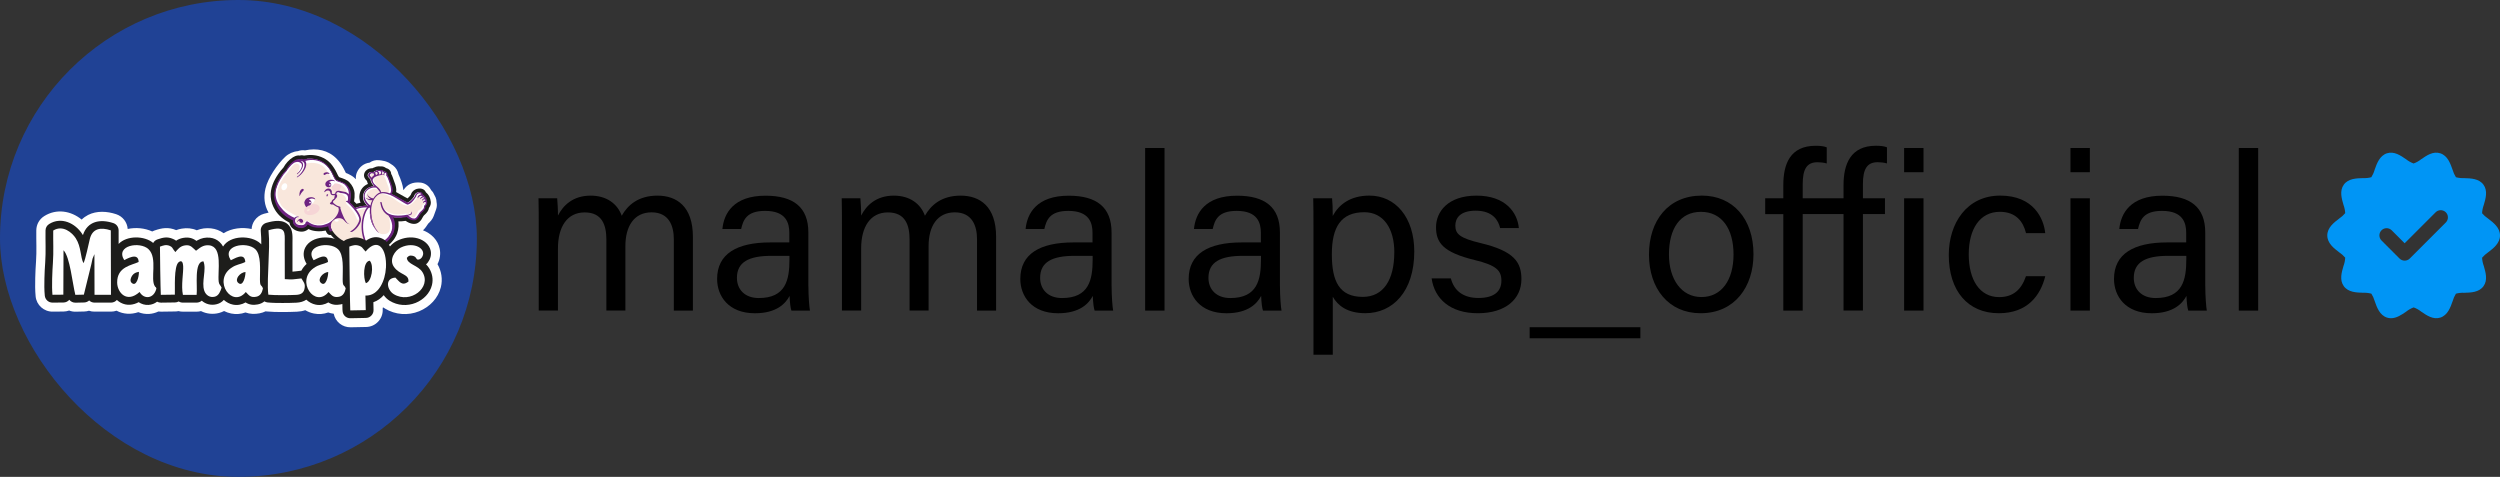 <?xml version="1.0" encoding="UTF-8"?> <svg xmlns="http://www.w3.org/2000/svg" id="Layer_2" data-name="Layer 2" viewBox="0 0 750.65 143.18"><rect x="0" y="0" width="750.65" height="143.18" fill="#333333" stroke="none"/><defs><style> .cls-1, .cls-2, .cls-3, .cls-4, .cls-5, .cls-6, .cls-7, .cls-8, .cls-9, .cls-10, .cls-11 { stroke-width: 0px; } .cls-1, .cls-6 { fill-rule: evenodd; } .cls-1, .cls-9 { fill: #fff; } .cls-2 { fill: #efdee8; } .cls-3 { fill: #000; } .cls-4 { fill: #0095f5; } .cls-5 { fill: #f9e7dc; } .cls-6 { fill: #1d1d1b; } .cls-7 { fill: #904f99; } .cls-8 { fill: #204295; } .cls-10 { fill: #6e2382; } .cls-11 { fill: #f6d5d6; } </style></defs><g id="Layer_1-2" data-name="Layer 1"><g><g><rect class="cls-8" x="0" y="0" width="143.18" height="143.18" rx="71.59" ry="71.59"></rect><g><path class="cls-1" d="M103.85,51.94c.55.21,1.08.43,1.59.74.53.32,1.01.7,1.43,1.13-.08-.69.02-1.41.31-2.07.69-1.6,2.08-2.7,3.8-2.91.81-.58,1.81-.84,2.81-.73.44.05.85.07,1.28.19.36.05.71.14,1.04.28.44.16.78.33,1.16.61.01.01.03.02.04.03.98.55,1.72,1.32,2.13,2.38.09.24.15.47.2.71.37.8.69,1.63.96,2.47.23.73.43,1.48.51,2.25.02.01.04.03.06.04,1.12-1.77,2.78-2.43,4.97-2.25,1.32.11,2.48.84,3.15,1.99.05.09.1.19.15.28.24.23.44.48.62.75.15.24.28.49.38.75.28.44.48.92.57,1.43.04.22.07.45.07.68.16.74.11,1.51-.15,2.23l-.71,1.95c-.08.22-.18.44-.3.65-.28.48-.62.92-1.02,1.31-.09.09-.22.19-.31.29-.47.73-.95,1.45-1.58,2.03,2.47.95,4.48,2.91,5.02,5.6.31,1.56.06,3.16-.67,4.56,1.2,2.1,1.59,4.51,1.02,6.89-.81,3.34-3.37,5.97-6.51,7.25-3.37,1.37-7.17,1.09-10.29-.81-.17-.1-.34-.21-.5-.33-.06.04-.12.07-.17.11v.55c.04,1.37-.46,2.65-1.4,3.64-.95.99-2.2,1.54-3.58,1.57l-4.65.09c-2.46.05-4.58-1.65-5.08-4.06,0,0,0,0,0-.01-.56-.06-1.11-.19-1.65-.38-1.37.5-2.85.61-4.29.32-.92-.18-1.8-.53-2.6-1-.8.27-1.64.41-2.48.45-1.46.07-2.91.1-4.37.1-1.58,0-3.16-.02-4.73-.17-.11-.01-.22-.03-.33-.04-.58.28-1.19.48-1.83.6-1.42.28-2.86.24-4.22-.26-1.37.49-2.84.61-4.27.32-.75-.15-1.47-.4-2.15-.75-.47.24-.96.43-1.47.57-1.82.49-3.78.3-5.46-.55-.42.11-.86.17-1.3.17h-4.12c-.46.01-.91-.05-1.35-.17-.33.07-.67.11-1,.11l-4.21.06c-.27,0-.54-.01-.81-.05-.87.42-1.81.67-2.78.73-1.11.07-2.22-.11-3.25-.53-2.18.75-4.47.65-6.54-.44-.53.18-1.09.28-1.65.28h-4.94c-.58.01-1.15-.08-1.69-.27-.45.14-.93.22-1.4.23l-2.56.06c-.68.02-1.36-.1-1.99-.35-.54.19-1.1.29-1.67.3l-3.27.03c-2.64.03-4.86-1.96-5.12-4.58-.18-1.83-.16-3.67-.12-5.5.04-1.68.12-3.35.24-5.02.22-3.11.03-6.24.08-9.35.03-1.75.91-3.31,2.39-4.24,3.68-2.3,8-1.6,11.23,1.05.57-.56,1.22-1.02,1.93-1.39,2.61-1.32,5.72-1.12,8.42-.23,1.97.65,3.32,2.39,3.47,4.44,2.42-.53,5.12-.28,7.36.75.21-.11.43-.2.66-.28,2.34-.81,4.2-1.09,6.54-.12.54-.21,1.1-.36,1.67-.45,1.56-.26,3.06-.14,4.5.49,1.38-.55,2.83-.74,4.31-.57,1.37.16,2.65.64,3.76,1.45,2.42-1.52,5.62-1.87,8.4-1.26.06-.91.36-1.79.88-2.55.67-.98,1.66-1.7,2.81-2.02.47-.13.94-.25,1.41-.35-1.3-2.23-1.53-4.71-.94-7.23.75-3.2,3.56-7.29,5.94-9.53,1.03-.97,2.4-1.58,3.81-1.7.68-.27,1.41-.35,2.13-.23,3.51-.76,6.93-.11,9.51,2.52.87.88,1.55,1.91,2.13,2.99.22.41.42.83.62,1.25"></path><path class="cls-6" d="M110.68,74.9s-.06.03-.08.05c-.27.15-.55.18-.84.09-.21-.06-.39-.18-.52-.34-.39,0-.79-.03-1.19-.07-1.32-.11-2.5-.21-3.78-.63-1.84-.6-3.36-1.66-4.63-3.11-.1-.11-.19-.23-.29-.35-.26.06-.51.02-.75-.11-.36-.2-.62-.68-.8-1.19-.42.08-.85.13-1.31.18-.56.05-1.12.03-1.68-.03-.81-.09-1.52-.28-2.18-.62-.62.54-1.43.85-2.26.79-.82-.06-1.61-.3-2.24-.78-.64-.45-1.11-1.08-1.22-1.92-1.72-.88-3.31-2.15-4.31-3.8-.73-1.2-1.2-2.51-1.31-3.92-.19-2.54.88-4.88,2.29-6.93.46-.67.98-1.31,1.53-1.9.66-1.22,1.67-2.36,2.86-3.09.47-.28.99-.5,1.54-.54.17-.01.35,0,.51.02.13-.04.27-.06.41-.07.27-.02.57.01.85.09.41-.08.82-.13,1.24-.16,2.15-.15,4.24.4,5.95,1.75.96.77,1.61,1.75,2.23,2.8.27.46.48.96.72,1.43.07.15.27.52.4.64.09.05.22.09.31.12,1,.34,2.04.66,2.79,1.45.86.9,1.46,2.05,1.55,3.3,0,.05,0,.1,0,.15.03.69-.01,1.51-.16,2.25.24.24.48.48.71.73.41-.13.83-.24,1.25-.32-.33-.73-.46-1.54-.32-2.4.25-1.6,1.21-2.68,2.53-3.23-.09-.19-.17-.39-.22-.6-.03-.1-.04-.19-.05-.28,0,0,0,0-.01-.01-.22-.21-.42-.42-.59-.68-.57-.87-.33-1.94.46-2.58.36-.3.82-.49,1.28-.52.08-.02.17-.03.26-.03h.02s.07,0,.1,0h.09c.2-.12.42-.21.66-.28.28-.15.59-.24.9-.27.09-.02.18-.03.28-.04.18-.01.36,0,.54.03.04,0,.07,0,.11-.01.6-.04,1.14.15,1.6.5.19.05.37.12.55.21.38.2.68.5.85.9.08.18.13.37.14.57,0,.03,0,.05,0,.08.08.14.16.28.23.42.2.43.33.88.49,1.33.36.96.74,1.86.82,2.9,0,.02,0,.05,0,.07.01.24,0,.49-.04.73.21.11.43.24.63.36.67.38,1.34.77,2.01,1.13.26.14.52.28.79.41.19-.15.37-.32.53-.52.14-.17.33-.37.44-.55.02-.04.04-.09.05-.13.09-.26.19-.49.36-.71.43-.56,1.13-.96,1.84-1.02.09-.02.18-.03.26-.03.13,0,.26,0,.39,0,.44.05.86.2,1.19.5.19.18.33.39.42.62.03.02.05.05.08.07.36.29.66.67.89,1.08.22.4.4.86.44,1.32h0c.05.15.08.3.09.46.02.27-.02.52-.07.78-.08.39-.25.69-.48.97-.06.42-.23.81-.47,1.16-.26.39-.6.73-.96,1.03-.3.25-.61.97-.84,1.31-.32.48-.78.92-1.32,1.15-.23.1-.48.15-.73.17-.31.02-.63-.01-.93-.09-.6-.15-1.24-.42-1.74-.82-.42.06-.84.11-1.26.14-.31.02-.63.03-.96.02.03.15.05.31.06.48.09,1.36-.17,2.86-.86,4.06-.36.7-.85,1.35-1.4,1.91-.32.33-.82.81-1.3,1.03-.46.37-1.06.7-1.58.91-1.26.52-2.6.6-3.84.03"></path><path class="cls-5" d="M127.48,60.62c-.03-.07-.05-.16-.04-.24.02-.28-.3-1-.77-1.37-.01-.01-.03-.03-.04-.04-.04-.04-.08-.07-.14-.09-.18-.07-.3-.23-.32-.42-.01-.18-.03-.25-.32-.28-.04,0-.07,0-.11,0-.26.02-.56.18-.72.4-.05.07-.08.16-.12.28-.04.12-.09.26-.17.4-.14.24-.31.44-.47.63-.04.05-.08.09-.12.14-.43.52-.92.92-1.49,1.21-.05.03-.1.04-.16.05-.02,0-.05,0-.07,0-.06,0-.11,0-.17,0-.4-.06-1.33-.56-3.26-1.66-.54-.31-1.05-.6-1.21-.67-.23-.1-.46-.2-.68-.29-.15-.06-.26-.19-.3-.34-.04-.15.01-.32.12-.43.18-.19.27-.5.25-.87-.04-.72-.31-1.42-.59-2.15-.05-.12-.09-.25-.14-.37-.06-.15-.11-.3-.16-.44-.09-.27-.18-.53-.29-.78-.07-.14-.15-.27-.27-.44-.14-.2-.12-.41-.11-.52,0-.07,0-.09-.01-.14-.06-.15-.35-.21-.52-.23-.11-.02-.21-.07-.29-.15-.26-.27-.48-.29-.62-.28-.05,0-.09.01-.14.02-.03,0-.06.01-.09.01-.07,0-.14,0-.21-.03-.06-.02-.14-.03-.22-.03-.12,0-.25.05-.33.11-.06.04-.13.07-.2.09-.26.05-.35.13-.37.15h0s0,.02,0,.02c-.03.15-.14.27-.28.33-.05.03-.11.04-.17.04-.09,0-.19-.01-.27-.06-.07-.04-.2-.08-.31-.09-.01,0-.03,0-.04,0-.03,0-.05,0-.05,0h-.03c-.14,0-.29.07-.41.17-.12.1-.3.3-.15.53.1.15.23.28.38.43.02.02.04.03.05.05.12.11.28.26.34.48.04.12.05.23.05.32,0,.05,0,.11.02.13.04.13.09.27.16.4.16.32.38.63.71.97.13.14.17.33.1.5-.07.17-.23.29-.42.3-1.59.12-2.59.94-2.8,2.3-.2,1.3.52,2.19,1.16,2.71.16.13.22.35.15.54-.07.18-.24.3-.43.31h-.05c-.21,0-.4,0-.58,0-.1,0-.2,0-.3.01-1.25.09-2.38.52-2.8.68-.05.02-.1.03-.15.03-.16.01-.33-.06-.43-.19-.48-.6-1-1.15-1.56-1.64-.15-.13-.2-.33-.14-.51.22-.65.3-1.67.27-2.39-.03-.84-.43-1.7-1.12-2.42-.45-.47-1.3-.75-1.92-.96-.38-.13-.67-.22-.88-.35-.52-.32-.89-1.08-1.24-1.82-.14-.29-.27-.57-.4-.79-.5-.85-1.05-1.73-1.85-2.36-1.67-1.33-3.55-1.5-4.84-1.41-.65.04-1.15.16-1.33.2-.03,0-.05,0-.08.01-.11,0-.22-.02-.31-.08-.04-.03-.2-.07-.36-.06-.05,0-.08.01-.1.02-.08.07-.18.11-.29.11-.07,0-.15,0-.22-.04-.1-.04-.2-.05-.31-.05-.23.02-.5.12-.82.31-.44.27-1.54,1.05-2.34,2.59-.02.04-.05.07-.07.11-.55.6-1.08,1.25-1.48,1.83-1.13,1.65-1.77,3.13-1.97,4.55-.22,1.59.12,3.09,1.04,4.6.85,1.4,2.36,2.64,4.25,3.49.21.09.32.31.28.53-.09.46.17.99.65,1.28.02.01.05.02.07.04.62.02,1.24.08,1.84.18,0,0,.02,0,.02,0,.32-.09.69-.27.84-.64.06-.14.18-.25.34-.29.03,0,.06-.01.09-.01.13,0,.25.03.35.11.48.39,1.09.77,2.28.9.47.05.93.06,1.36.03.94-.06,1.54-.29,1.81-.42.05-.02.09-.04.14-.04.03,0,.05,0,.08,0,.2-.01.69.03.83.74,0,.02,0,.04,0,.06,0,.13.07.33.16.54.05,0,.14-.39.18-.39.16.61.62,1.25,1.13,1.85,2.71,3.1,5.79,3.22,7.69,3.37,1.89.15,3.64.11,5.28-.82.98-.55,1.88-1,2.58-1.84.2.02.4.05.6.09.18-.2.35-.41.49-.64,1.04-1.64.57-4.2.32-4.97-.05-.16-.01-.34.11-.47.09-.09.21-.15.33-.16.05,0,.09,0,.14,0,.65.14,1.37.18,2.2.12.49-.04,1.02-.1,1.66-.21.02,0,.03,0,.05,0,.16-.01.33.06.43.19.3.38.9.64,1.37.75.16.04.31.06.44.05.08,0,.16-.02.22-.05.19-.08.43-.3.61-.57.1-.15.19-.32.29-.49.22-.4.45-.81.85-1.15.64-.54.92-.99.89-1.42,0-.14.04-.28.15-.38.21-.2.3-.31.34-.47.06-.29.05-.39,0-.51"></path><path class="cls-9" d="M110.72,62.13s-2.24,2.75-2.02,6.33c.1,1.66.93,3.78,2.21,5.35,2.31,1.25,4.66-.83,4.66-.83,0,0,2.86-2.59,1.92-4.81-.45,1.53-1.02,2.2-2.68,2.14-1.46-.05-3.06-2.45-3.32-5.08-.29-.95-.05-3.09-.05-3.09h-.73s0-.01,0-.01Z"></path><path class="cls-9" d="M102.02,57.9c.06.06.11.12.13.2.01.05.01.11-.03.14-.04.03-.09.02-.14,0-.26-.07-.49-.23-.68-.41-.04-.04-.09-.08-.11-.14-.02-.07,0-.18.08-.21.07-.03.18.03.25.06.19.08.36.2.5.34"></path><path class="cls-9" d="M122.75,64.04c0,.1.13.18.28.17.15,0,.27-.09.26-.19,0-.1-.13-.18-.28-.17-.15,0-.27.09-.26.19"></path><path class="cls-9" d="M88.33,49.29c.73-.41,1.57.05,1.66.58.1.64-.48,1.78-.53,1.89.66-.29,1.02-1.09,1.08-1.43.19-1-.15-1.48-.53-1.73-.97-.63-1.68.69-1.68.69"></path><path class="cls-9" d="M89.13,53.09c.4-.24.68-.69.91-1.08.24-.4.42-.84.5-1.3.07-.46.07-1-.1-1.44-.16-.41-.46-.61-.86-.77-.16-.06-.22-.29-.16-.43.07-.18.36-.13.54-.11.52.06,1.11.42,1.33.87.29.57.05,1.24-.09,1.85-.13.57-.43,1.05-.81,1.49-.19.21-.39.41-.6.62-.18.18-.36.36-.62.43-.06.02-.11-.07-.05-.1"></path><path class="cls-11" d="M93.05,64.59c-.79,0-1.44-.31-1.65-.86-.31-.8.46-1.82,1.7-2.26.39-.14.79-.21,1.16-.21.79,0,1.44.31,1.65.86.3.81-.46,1.82-1.7,2.26-.39.14-.79.21-1.16.21"></path><path class="cls-11" d="M100.87,57.59c-.06,0-.12,0-.17-.01-.79-.14-1.25-1.17-1.04-2.32.08-.45.26-.85.49-1.17.3.35.73.58,1.19.72.41.12.81.29,1.21.44,0,.16-.02.33-.05.5-.15.83-.62,1.49-1.17,1.74h-.02s-.03,0-.05,0c-.02,0-.03.02-.04.03-.12.04-.23.06-.35.06"></path><path class="cls-2" d="M101.23,57.53s.03-.03.04-.03c.01,0,.03,0,.05,0h.02s-.07.03-.11.04"></path><path class="cls-9" d="M127.94,60.42c.04-.48-.39-1.34-.95-1.78-.09-.09-.2-.16-.32-.2-.03-.45-.27-.68-.77-.73-.07,0-.13,0-.2,0-.42.03-.85.28-1.09.6-.18.23-.19.49-.33.73-.15.25-.36.48-.54.7-.37.45-.81.82-1.33,1.08-.01,0-.02,0-.03,0-.02,0-.04,0-.06,0-.56-.08-3.8-2.05-4.33-2.29-.23-.11-.47-.21-.71-.3.31-.32.41-.8.38-1.23-.06-.93-.44-1.8-.76-2.66-.16-.42-.28-.85-.46-1.25-.09-.19-.19-.35-.31-.52-.09-.13.05-.28-.07-.57-.14-.33-.51-.47-.9-.52-.35-.35-.7-.45-1.01-.43-.08,0-.15.02-.23.04-.13-.05-.28-.07-.43-.05-.22.01-.43.09-.59.21-.68.13-.74.45-.76.53-.13-.07-.33-.13-.5-.14-.05,0-.09-.01-.13-.01-.02,0-.04,0-.06,0-.25.02-.5.12-.69.28-.37.31-.51.75-.24,1.16.12.19.28.35.44.51.09.09.24.2.28.33.04.14.03.3.07.44.05.17.11.33.19.49.2.4.48.76.79,1.08-2,.15-3.03,1.27-3.26,2.71-.2,1.28.36,2.37,1.33,3.15-.2,0-.4,0-.61,0-.11,0-.21,0-.32.01-1.31.09-2.46.53-2.95.71-.49-.61-1.03-1.18-1.62-1.7.25-.72.32-1.8.29-2.56-.04-1.03-.54-1.98-1.26-2.73-.79-.83-2.42-1.09-2.9-1.39-.58-.36-1.03-1.68-1.47-2.45-.54-.92-1.12-1.82-1.97-2.49-1.81-1.44-3.83-1.61-5.19-1.52-.02,0-.04,0-.06,0-.46.22-.88.43-1.4.45-.3.01-.6,0-.9.05-.3.06-.6.15-.89.24-.54.17-1.08.39-1.51.77-.42.37-.71.84-1.04,1.29-.1.14-.21.27-.32.4-.04.07-.07.14-.11.21-.22.24-.49.47-.77.69-.16.22-.32.45-.47.67-.26.39-.51.78-.76,1.18-.14.23-.31.46-.46.69-.07.14-.14.28-.21.42-.21.73-.38,1.47-.58,2.21-.29,1.06-.42,2-.15,3.08.26,1.02.78,1.95,1.38,2.82.59.85,1.3,1.61,2.17,2.2.48.33,1.06.5,1.53.85.29.22.5.5.71.79.29.41.68.76,1.13.95.36.03.72.07,1.08.12.04,0,.09-.02.13-.03.71-.17,1.21-.72,1.99-.61.87.12,1.63.65,2.5.77.92.13,1.98.18,2.91-.05.18-.25.37-.49.59-.72.33-.34.71-.59,1.08-.89.03-.02.05-.04.08-.07.04-.07.09-.14.13-.2.04-.06.9-1.01.85-.96-1.4,1.25-3.13,2.01-3.65,2.15-.41.12-.82.2-1.24.23-.41.03-.84.02-1.27-.03-1.11-.12-1.62-.47-2.01-.79-.2-.16-.45-.24-.71-.22-.06,0-.12.01-.18.03-.31.08-.56.29-.68.58-.11.27-.54.4-.9.42-.42.03-.87-.06-1.15-.23-.3-.18-.41-.51-.42-.78-.05-1.08,1.07-1.05.67-1.27-.62-.34-4.19-2.07-4.99-3.39-1.63-2.68-1.61-5.05.65-8.34.39-.56.9-1.2,1.44-1.78.06-.06.11-.13.15-.21.75-1.44,1.76-2.16,2.16-2.4.32-.2.51-.23.59-.24.05,0,.07,0,.09.01.14.06.3.08.45.07.15-.01.3-.06.43-.13.02,0,.03,0,.05,0,.17.1.37.14.57.13.05,0,.38.49.43.47.17-.04,3.18-1.09,5.47.62.75.56,1.26,1.42,1.73,2.23.12.2.25.47.38.76.38.8.62,1.87,1.27,2.27.38-.15,1.62-.17,2.86.98.65.6.96,1.39.99,2.11,0,.25-.95-.92-2.07-.43-.69.06,2.26.62,1.81,2.74-.07.35.04.7.31.94.53.47,1.04.98,1.48,1.56,1.76,2.29,1.14,3.4,2.2,2.83.09-.05-.08-.91-1.05-2.52.95-.36,3.07-.77,4.09-.8.09.08.36-.41.35-.49.15-.38.03-.82-.29-1.08-.54-.44-1.15-1.19-.98-2.27.08-.53.3-.96.66-1.28.4-.36.94-.65,1.66-.7.38-.03.97.04,1.24.23,0,0-.35-.77-.35-.78-.07-.22-.16-.44-.27-.64-.22-.4-.55-.78-.69-1.21-.18-.57.29-1.05.82-1.39.11-.09.23-.19.37-.3.19-.15-.57.06-1.14.19,0,.02-.02.03-.04.05-.24.19-.57.68-.93.6-.34-.07-.27-.49-.17-.72.12-.28.36-.59.7-.61.32-.02.55.23.51.53.07-.01.14-.03.2-.06.04-.02.07-.04.11-.06-.03-.04-.05-.08-.06-.14v-.04s0-.02,0-.03c0-.01,0-.02,0-.03h0s0-.04,0-.05c0,0,0-.02,0-.03h0c.03-.08.08-.16.13-.22.1-.13.3-.19.42-.06.06.02.11.06.14.12.05-.02.09-.05.13-.08.01-.04.03-.08.05-.12.01-.02.03-.04.04-.05.13-.18.33-.29.55-.13.09.07.15.16.16.26.08-.15.26-.21.44-.16.18.06.32.23.31.4.08-.09.2-.14.33-.1.08.02.14.07.18.14.04.04.07.1.07.17,0,.13-.08.26-.2.31-.08.03-.16.03-.23.02.01.04.03.09.05.13.58.65.74,1.53,1.06,2.35.2.52.46,1.04.52,1.6.04.38,0,1.01-.32,1.28-.06.05-1.7-.65-2.46-.03.15.06,2.37.15,4.74,1.95,1.97,1.49,2.96,1.65,3.44,1.72.09.01.18.01.28,0,.05,0,.09,0,.14-.02.1-.02.2-.05.29-.1.63-.32,1.17-.76,1.64-1.33.04-.05.08-.09.12-.14.17-.2.36-.42.52-.7.11-.18.17-.36.21-.49.02-.05.04-.12.05-.14.07-.08.19-.16.29-.19.08.29.29.53.59.65.02.02.04.04.07.06.02.02.04.03.06.05.18-.04.4-.02.48.17.04.1.03.2-.02.29.19,0,.37.1.37.32,0,.14-.07.3-.17.43.27.09.35.42.18.63-.08.09-.18.16-.29.22-.05.03-.1.06-.15.07,0,.03,0,.05,0,.07,0,.31-.08.63-.25.89-.19.28-.46.43-.74.6-.14.08-.26.17-.35.3-.1.16-.15.35-.22.52-.14.34-.38.64-.61.94-.17.22-.33.47-.64.48-.38.01-.77-.3-1.04-.52-.21-.18-.45-.38-.65-.59-.14-.06-.3-.09-.46-.08-.03,0-.07,0-.1.01-.62.11-1.13.17-1.6.2-.78.06-1.46.04-2.06-.11-2.65-.65-3.32-2.35-3.57-2.59-.18-.17.83,2.42,2.1,2.93.14.1.93,4.09.04,5.46-.91,1.39-1.6,1.8-2.08,2.06.39.04.32.47.69.59.14-.16,2.13-1.96,2.24-2.15,1.09-1.72.7-4.36.37-5.37.76.16,1.55.18,2.34.13.58-.04,1.38-.4,1.94-.49.38.48.87.79,1.44.93.19.05.3.14.5.13.13,0,.32.16.44.11.34-.14.63-.45.83-.75.35-.52.56-1.13,1.05-1.54.54-.46,1.12-1.07,1.06-1.82.23-.21.41-.41.48-.72.07-.34.08-.55-.04-.8"></path><path class="cls-9" d="M99.76,54.18c.27.03.56.16.67.4.13.3-.06.63-.27.88-.21.24-.45.45-.74.58s-.64.16-.93.03-.51-.43-.48-.74c.08-.74,1.07-1.23,1.75-1.15"></path><path class="cls-9" d="M94.43,59.9c.12.21,0,.46-.14.65-.22.31-.49.58-.81.8-.21.15-.45.27-.71.31-.26.04-.54-.03-.72-.21-.47-.49,0-1.45.51-1.74.4-.22,1.62-.23,1.86.2"></path><path class="cls-10" d="M128.29,60.74c0-.11-.04-.21-.09-.33,0-.04,0-.08,0-.13-.02-.25-.13-.57-.3-.87-.17-.3-.4-.59-.66-.79-.09-.09-.19-.15-.31-.2-.02-.22-.09-.39-.22-.52-.13-.12-.32-.19-.57-.22-.07,0-.14,0-.2,0-.43.03-.86.29-1.11.61-.09.12-.14.24-.18.37s-.08.25-.15.36c-.14.25-.35.47-.54.7-.37.45-.8.81-1.32,1.08,0,0-.02,0-.03,0h-.06c-.05,0-.13-.03-.22-.07-.09-.04-.21-.09-.34-.15-.26-.12-.57-.29-.91-.48-.68-.37-1.45-.81-2.03-1.14-.39-.22-.69-.39-.83-.45-.22-.1-.45-.2-.68-.29.3-.33.39-.8.37-1.22,0-.02,0-.03,0-.05-.07-.91-.44-1.77-.76-2.61-.15-.42-.28-.85-.46-1.26-.09-.19-.19-.35-.31-.52-.02-.03-.03-.05-.03-.08,0-.07.02-.15,0-.27,0-.06-.02-.14-.05-.22-.07-.17-.21-.29-.37-.38-.16-.08-.35-.13-.55-.16-.35-.35-.71-.45-1.03-.43-.08,0-.15.02-.23.04-.14-.05-.28-.06-.43-.05-.22.02-.44.09-.6.21-.34.07-.53.18-.64.29-.09.09-.11.18-.13.23-.13-.07-.31-.12-.49-.13-.05,0-.09-.01-.13-.01-.02,0-.04,0-.06,0-.26.02-.51.13-.71.29-.26.21-.41.5-.39.79,0,.13.06.27.14.4.13.19.29.35.45.51.05.05.11.1.16.15s.09.11.11.16c.04.13.03.29.07.44.05.17.11.33.19.49.2.39.46.73.76,1.05-.98.08-1.73.4-2.26.88-.54.48-.86,1.13-.97,1.86-.04.26-.05.5-.03.74.07.95.57,1.76,1.32,2.39-.18,0-.36,0-.54,0-.11,0-.22,0-.32.01-1.3.09-2.44.52-2.94.71-.48-.6-1.01-1.16-1.6-1.68.25-.73.32-1.79.29-2.56,0-.04,0-.07,0-.11-.07-.99-.56-1.91-1.26-2.63-.6-.63-1.67-.93-2.36-1.17-.23-.08-.42-.15-.54-.22-.28-.17-.54-.59-.78-1.06-.24-.47-.46-.99-.69-1.38-.54-.92-1.12-1.82-1.97-2.5-1.82-1.45-3.85-1.62-5.2-1.52-.66.05-1.16.15-1.41.21-.16-.1-.43-.15-.67-.14-.15.01-.29.05-.39.13-.17-.06-.35-.09-.54-.08-.33.02-.68.16-1.06.39-.86.52-1.84,1.47-2.53,2.79-.56.6-1.1,1.27-1.53,1.88-1.41,2.06-2.26,4.12-2.1,6.25.08,1.13.45,2.27,1.16,3.44.96,1.58,2.61,2.85,4.47,3.68-.02.13-.03.26-.02.38.03.62.42,1.39,1.79,1.79.81-.01.37-.15,1.14-.42.35.05.63-.06.98.02.23-.16.41-.36.52-.62.52.42,1.22.85,2.53.99.53.06,1.02.07,1.46.03,1.62-.16,2.14-.39,2.29-.45,0,0,.07.65.14.84.21,0,.42-.02.65-.03-.05-.14-.09-.28-.12-.42,0-.03,0-.07,0-.1-.03-.4.02-.85.18-1.26.19-.49,1.02-1.36,2.11-1.43.62-.04,1.26.12,1.72.68.21.26.44.51.7.71.26.2.54.35.86.41h0s.02,0,.02-.01v-.02s0-.02,0-.02h-.02c-.24-.06-.45-.19-.62-.36s-.32-.37-.45-.56c-.32-.49-.58-1.01-.81-1.55-.32-.73-.63-1.52-.83-2.29,0,0,0-.01,0-.02,0-.07,0-.14.02-.18.01-.03.02-.06.02-.09,0-.07-.06-.13-.13-.15-.54-.13-1-.33-1.43-.67-.13-.1-.29-.21-.43-.33-.14-.12-.24-.26-.25-.41,0-.09.02-.18.08-.28.1-.15.27-.23.42-.35.08-.06.14-.14.19-.23h0s0,0,0,0c.04-.05.07-.1.09-.16.14-.08.26-.22.35-.38.09-.16.14-.34.12-.51,0-.1-.04-.19-.09-.27-.05-.08-.12-.14-.2-.18.04-.15.1-.31.17-.4.08-.1.22-.18.37-.19.07,0,.14,0,.21.03.21.08.41.18.63.21.22.03.43.05.65.09.36.06.73.14,1.03.34.18.12.29.26.37.42.08.16.11.34.13.52.02.27-.01.55-.04.82-.02.04-.03.08-.04.11,0,.02-.01.03-.02.05-.05-.01-.11-.01-.17,0-.12,0-.23.04-.3.08-.02.01-.04.03-.05.05,0,.01,0,.03,0,.04,0,.02.01.04.02.05.01.01.03.03.06.04.06.03.16.09.25.15.09.06.17.12.2.14.13.12.71.69.82.8.63.64,1.21,1.31,1.71,2.05.42.62.85,1.35.95,2.09,0,.02,0,.05,0,.07.02.34-.11.63-.26.96-.21.45-.47.88-.78,1.27-.49.61-1.1,1.11-1.79,1.47.2.04.4.07.61.1.7-.4,1.31-.94,1.78-1.57.48-.64,1.01-1.48.95-2.32,0-.06-.01-.12-.02-.18-.16-.87-.64-1.67-1.15-2.38-.1-.14-.19-.27-.3-.41.4-.14,1.18-.41,2.3-.49.35-.02.73-.03,1.14,0,.24.01.48.04.72.07-.05.44-.06.9-.05,1.41,0,.16,0,.33.02.49.09,1.18.44,2.38.96,3.47.05.05.1.11.14.15.11.13.21.26.33.38-.02-.07-.05-.17-.09-.28-.36-1.04-.86-1.88-.94-4.45-.06-1.87.45-3.57,1.65-4.71.49-.47,1.03-.76,1.68-.8.09,0,.19,0,.29,0,.71.03,1.51.29,2.17.55.49.19,1.21.6,1.97,1.06.75.45,1.54.95,2.14,1.3.4.24.72.41.9.47.05.02.09.03.12.02h0c.41-.04.86-.33,1.28-.73.42-.4.81-.91,1.08-1.38.06-.09.15-.19.2-.29.04-.1.04-.21.08-.31.09-.22.27-.42.47-.55.12-.08.28-.13.43-.14.13,0,.26.01.36.07.09.05.16.14.19.26h-.03c-.1,0-.19.03-.29.06-.22.07-.42.2-.56.38-.14.17-.23.39-.21.62h0s.02.05.03.06c.02.01.04.02.06.02.02,0,.03,0,.05-.02.01-.01.02-.03.03-.05.02-.16.13-.29.28-.39.14-.1.32-.18.47-.22.06-.01.11-.02.16-.03.17-.01.32.04.46.12-.18.07-.35.17-.49.3-.15.14-.25.31-.26.49h0s.02.06.03.07c.02.01.04.02.07.02.01,0,.03,0,.04-.01.01,0,.02-.02.03-.04.04-.12.13-.21.24-.28s.24-.12.36-.15c.07-.02.15-.04.23-.04.06,0,.11,0,.16.01.04.06.08.12.12.18-.17.03-.33.11-.46.21-.14.12-.23.27-.24.45h0s.01.06.03.07c.02.01.04.02.06.02.03,0,.06-.02.07-.05.07-.16.24-.26.41-.29.02,0,.05,0,.07-.01.1,0,.18.02.27.07.03.1.06.19.08.29-.04,0-.07,0-.11,0-.07,0-.14.02-.21.06-.22.11-.37.32-.36.56h0s.02.05.04.06c.02.01.04.02.07.02.02,0,.03,0,.05-.02.01,0,.02-.02.03-.04.01-.05.06-.09.11-.13.06-.04.12-.06.18-.07.02,0,.05,0,.07-.01.05,0,.09,0,.13.02.04.02.07.04.1.08.01.21,0,.45-.11.63-.04.06-.1.12-.16.17-.06.05-.13.11-.18.17-.06.07-.07.15-.07.22s.01.15,0,.22c-.05.42-.31.72-.61.99-.3.28-.64.53-.84.88-.17.3-.4.58-.58.88-.09.15-.21.32-.36.45-.14.14-.31.24-.5.26-.02,0-.03,0-.05,0-.33.02-.69-.09-1.01-.28-.32-.19-.59-.45-.75-.72-.04-.06-.09-.1-.15-.12-.06-.02-.12-.03-.19-.02-.02,0-.04,0-.07,0-.58.11-1.18.19-1.77.23-.33.02-.67.03-1,.03-1.16-.02-2.42-.22-3.33-.97-.9-.74-1.33-1.86-1.52-2.96-.01-.06-.04-.11-.09-.14-.04-.03-.1-.04-.15-.04-.05,0-.09.02-.12.05s-.05.08-.05.13v.02c.11.72.3,1.43.64,2.08.41.79,1.05,1.4,1.82,1.82.67.95,1.04,1.97,1.11,2.95.09,1.17-.25,2.3-.99,3.24-.02.03-.05.06-.07.09.22.05.43.11.63.19.16-.18.31-.38.44-.59.67-1.05.88-2.43.8-3.58-.05-.75-.51-1.6-.6-1.82.76.19,1.72.23,2.5.17.57-.04,1.14-.12,1.69-.21.38.48,1.08.78,1.64.92.19.05.4.07.61.06.13,0,.26-.04.39-.09.34-.14.64-.46.84-.76.35-.52.56-1.13,1.04-1.53.27-.23.55-.5.76-.81.2-.3.34-.65.31-1.02.22-.21.41-.41.48-.73.04-.19.06-.34.05-.48M104.78,58.38s0,.03,0,.05c-.24-.38-.65-.65-1.12-.79-.46-.14-.95-.13-1.38-.27-.21-.07-.45-.11-.68-.09-.2.01-.39.07-.56.17-.13.08-.23.2-.3.34-.07.13-.11.27-.14.41-.02,0-.03,0-.05,0,0,0-.02,0-.03,0-.13.01-.3.06-.47.07-.09,0-.17,0-.24-.03s-.12-.07-.16-.15c0-.02-.02-.05-.02-.08,0-.06,0-.12,0-.19,0-.06.02-.13.01-.18,0-.02,0-.05,0-.07,0-.14-.04-.28-.11-.4-.15-.3-.46-.53-.8-.57-.07,0-.14,0-.2,0-.27.02-.52.14-.72.31-.2.17-.35.41-.43.65,0,.02-.01.04,0,.06,0,.03.01.05.03.06.02.01.04.02.06.02.05,0,.1-.03.13-.08.15-.23.49-.4.81-.42.16-.01.32.01.45.09.17.1.24.24.29.4.04.16.06.33.12.49.04.1.1.2.21.28.16.12.36.17.56.17.02,0,.04,0,.05,0,.12,0,.24-.04.35-.05.03,0,.06,0,.08,0-.05.35-.07.71-.18,1.05v.02c-.11.07-.22.13-.34.21-.23.16-.41.43-.44.71-.12.12-.25.24-.39.32-.04,0-.07.03-.09.05-.02.03-.03.06-.02.09,0,.07.05.14.11.21.06.06.14.12.22.14.14.04.26.04.36.04.08,0,.16-.02.22-.04.19.15.41.26.59.39.33.23.67.4,1.04.51.02.2.07.4.13.6,0,.75-.4,1.54-.83,2.13-.56.64-1.51,1.71-2.67,2.16-.84.33-1.32.46-2.09.51-1.17.08-2.45-.18-3.65-1.12-.07-.06-.18-.09-.24-.09-.09,0-.2-.02-.35.12-.09.08-.12.14-.14.24-.05.27-.21.46-.42.59-.21.13-.48.19-.76.21-.44.03-.92-.06-1.23-.2-.42-.19-.73-.59-.76-1.04,0-.05,0-.11,0-.16.02-.21.08-.44.18-.63.06-.11.17-.21.3-.28.13-.07.29-.12.43-.13.06,0,.12,0,.17,0h.01s.03-.01.04-.02c0-.01.01-.03.01-.04,0-.02-.01-.04-.03-.04-.14-.07-.29-.1-.44-.09-.31.02-.62.18-.86.4-1.27-.55-2.46-1.32-3.38-2.3-1.22-1.31-2.06-2.61-2.25-4.35,0-.06-.01-.12-.02-.18-.13-1.77.63-3.33,1.52-4.86.48-.83,1.08-1.63,1.77-2.37h0c.04-.08.08-.16.13-.24.4-.53.82-1.07,1.29-1.53.04-.03.07-.06.11-.1v-.02c.23-.21.47-.41.72-.57.34-.16.65-.24.92-.26.24-.02.46.01.64.08.24.09.43.2.57.34.14.14.23.32.24.54,0,.05,0,.1,0,.16-.07.9-.79,1.85-1.49,2.42-.02.02-.03.05-.03.07,0,.02.01.05.03.06.02.01.04.03.07.02.02,0,.03,0,.05-.02.46-.35.84-.8,1.15-1.27.31-.46.58-1.02.56-1.59,0,0,0-.02,0-.03-.04-.49-.35-.89-.79-1.09.07,0,.15.01.22.02.31.05.55.18.72.37s.27.44.29.71c0,.05,0,.1,0,.15-.02.72-.37,1.4-.77,1.99-.41.59-.91,1.14-1.52,1.54-.03.02-.04.05-.04.07,0,.02.01.05.03.07s.04.03.07.03c.01,0,.02,0,.04-.01.82-.46,1.5-1.17,1.99-1.94.41-.63.77-1.39.71-2.16,0-.02,0-.03,0-.05-.03-.27-.13-.54-.28-.78.52-.15,1.03-.24,1.51-.28,2.18-.15,3.97.81,4.98,1.83.95.97,1.39,1.86,1.72,2.61s.55,1.37,1.07,1.79c.11.09.28.16.49.24.21.07.46.15.71.24.51.17,1.06.4,1.43.77.81.81,1.09,1.61,1.14,2.34.01.16.01.32,0,.48h0ZM114.73,51.85c0-.1-.04-.2-.08-.28-.02-.03-.04-.06-.06-.08.02,0,.05,0,.07-.01.11,0,.2.02.29.06.09.04.16.1.23.16.05.06.07.13.08.19h0c.01.14-.06.29-.09.41-.01.04-.02.07-.01.11,0,.01,0,.03,0,.04-.03-.01-.07-.02-.1-.03-.14-.04-.29-.05-.41-.06-.02,0-.04,0-.06,0,.05-.06.09-.12.11-.2.03-.09.04-.2.03-.29h0ZM113.79,51.34c.13,0,.29.01.47.09.06.05.1.12.13.19,0,0,0,.02.01.04,0,.02.01.04.02.07.01.05.02.1.02.13h0c0,.11-.03.2-.07.28-.04.08-.1.14-.19.2-.07,0-.14,0-.22,0-.07,0-.15.01-.22.02.06-.12.09-.24.08-.37,0-.12-.05-.24-.13-.35-.06-.08-.14-.15-.23-.2.07-.04.18-.09.33-.1h0ZM112.71,51.78s.08-.09.14-.13c.03,0,.06-.02.08-.02.16-.01.32.09.42.25.03.05.05.11.05.16,0,.1-.03.19-.09.27-.06.08-.15.14-.25.18-.06.02-.12.03-.18.05-.02-.19-.09-.38-.2-.53,0-.02,0-.04,0-.06,0-.06.01-.12.04-.17h0ZM111.64,53.38c-.11-.1-.24-.22-.36-.34-.13-.13-.22-.28-.23-.42h0c0-.1.03-.2.09-.28.06-.09.14-.16.22-.21.13-.08.25-.13.39-.14.11,0,.22.01.35.07.04.04.07.07.11.11.06.08.09.16.09.24,0,.13-.05.26-.17.38-.11.12-.27.24-.45.35h0v.02s0,.02,0,.02h.01s.02.01.03.01h.04c-.05.06-.09.13-.13.19h0ZM114.13,57.79c-.87.28-1.55,1.04-2.03,1.78-.38-.03-.77-.19-1.11-.43-.34-.24-.62-.55-.76-.88h0v-.02s-.03,0-.03,0c0,0-.01,0-.02,0,0,0-.01.01,0,.02h0c.17.46.39.9.75,1.24.11.1.24.19.37.27-.03,0-.06,0-.09,0-.51.04-1.1-.16-1.47-.41,0,0-.01,0-.02,0-.01,0-.02,0-.02.01,0,0,0,.01,0,.02,0,0,0,.02.01.02.2.19.49.38.82.52.32.14.68.22,1,.2.09,0,.18-.02.27-.05-.3.56-.48,1.08-.58,1.63-.26-.16-.61-.48-.92-.86-.32-.4-.6-.85-.7-1.25-.05-.2-.08-.39-.1-.57-.06-.86.28-1.59,1.06-2.14.41-.29,1.02-.53,1.68-.58.24-.02.48,0,.73.04.05.04.09.08.14.13.44.4.74.88,1.06,1.29h0s0,0,0,0ZM117.28,57.81c-.04.09-.1.18-.17.25-.35-.12-.71-.22-1.08-.3-.39-.08-.81-.13-1.21-.1-.13,0-.26.03-.39.05-.1-.55-.45-.98-.85-1.37-.41-.39-.88-.74-1.22-1.14-.22-.26-.39-.54-.44-.87,0-.06-.02-.12-.02-.18,0-.08,0-.15,0-.23.01-.01.03-.03.04-.05.14-.32.36-.54.64-.71.28-.17.61-.29.93-.39.36-.12.72-.19,1.1-.23.05,0,.1-.01.15-.01.11,0,.23,0,.34,0,.11.02.21.05.29.12h0s.02,0,.02,0c.02,0,.03-.02.03-.04,0,0,0-.02,0-.02-.04-.04-.08-.07-.13-.1.02,0,.03-.01.05-.03.03-.03.04-.07.04-.12v-.02s0-.04,0-.06c0-.12.01-.2.05-.26.04-.06.09-.09.16-.11.08,0,.17.01.25.06.08.05.14.12.18.24,0,.03.01.06.01.08,0,.14-.05.21-.09.27-.01.02-.02.04-.02.07,0,0,0,.02,0,.03.03.07.08.14.14.21.05.07.11.13.14.19.19.34.34.71.47,1.07.28.82.59,1.59.69,2.45.01.11.03.22.04.34.02.3,0,.61-.12.89h0Z"></path><path class="cls-10" d="M89.95,58.87s-.01,0-.02,0-.01-.01-.01-.02h.02s-.02,0-.02,0c0-.06-.02-.11-.02-.18-.02-.34.02-.77.15-1.15.07-.19.16-.36.28-.5.12-.14.27-.25.45-.3.03,0,.06-.01.08-.02.09,0,.18.02.24.08.06.05.1.13.11.2,0,.09-.03.18-.11.26-.47.43-.87,1.04-1.13,1.61,0,.01-.02.02-.03.02"></path><path class="cls-10" d="M97.21,52.07c-.06.06-.09.14-.08.2,0,.08.05.15.11.19.06.05.14.08.23.07.06,0,.11-.02.17-.07h0s0,0,0,0h0s0-.01,0-.01c0,0,.02-.01.03-.02.02-.02.04-.04.06-.04h0s.04-.04.06-.05c.08-.05.17-.09.27-.12.1-.04.2-.06.3-.07.14,0,.29.01.42.08.01,0,.03,0,.05,0,.03,0,.05-.01.07-.03.02-.02.03-.04.03-.07,0-.01,0-.03-.02-.05-.21-.27-.54-.37-.88-.35h0c-.28.02-.62.11-.83.31"></path><path class="cls-10" d="M90.14,65.7c.45-.15,1.04.48.85.91-.28.6-1.18.16-1.13-.41-.15-.03-.35.17-.44.27-.06.07-.12.28-.2.17-.07-.1.27-.55.33-.61.16-.16.37-.27.59-.33"></path><path class="cls-7" d="M122.82,64.25s.03,0,.05,0c.04,0,.09,0,.13,0,.15-.01.29-.08.39-.2.07-.09.13-.22.12-.34,0-.04-.01-.09-.04-.12v-.02s0-.02,0-.02c0,0,.01-.01.03-.01,0,0,.01,0,.02,0,.13.08.19.21.2.34,0,.11-.01.22-.05.31-.12.28-.38.43-.67.45-.07,0-.15,0-.22,0-.05,0-.09-.03-.12-.06-.03-.03-.04-.07-.04-.11,0-.05.01-.11.05-.15s.09-.08.15-.08"></path><path class="cls-10" d="M91.38,60.76s0,.09,0,.15c.02.3.2.76.39,1.05.07.1.13.17.2.22h0s.02,0,.03,0c.02,0,.03,0,.04-.02.01,0,.02-.02.04-.03.03-.03.07-.06.11-.1.09-.08.24-.18.44-.27.31-.03.6-.2.76-.48.08-.16.12-.33.11-.49-.02-.32-.21-.62-.53-.78-.08-.04-.16-.07-.25-.09.24-.16.52-.29.81-.32.01,0,.02,0,.03,0,.33-.02.78.13,1.07.26,0,0,.02,0,.03,0h0s0-.02,0-.03c-.09-.25-.3-.42-.55-.51-.26-.1-.57-.13-.87-.1-.41.03-.82.15-1.09.32-.4.27-.69.74-.77,1.22"></path><path class="cls-10" d="M97.69,55.39c.02.3.19.58.54.74h0s.08.04.12.05c.14.05.28.06.42.05.16-.01.31-.06.43-.15.12-.09.21-.22.25-.38.02-.09.03-.17.02-.26-.03-.37-.3-.7-.7-.79.32-.22.68-.32,1-.34.19-.01.36,0,.49.03s.24.07.29.11h0s.02,0,.03,0c.01,0,.02,0,.03-.01,0,0,0-.02,0-.03s0-.02-.01-.03c-.28-.25-.62-.43-1.02-.42-.07,0-.14,0-.2,0-.53.04-.98.19-1.38.6-.22.22-.34.53-.31.82"></path><path class="cls-7" d="M98.07,58.44c.04-.06.12-.1.2-.14.08-.03.16-.06.21-.06.02,0,.03,0,.05,0h.02s0,.03.01.04c0,.01,0,.02-.01.03,0,.01-.02.02-.03.03-.03.02-.04.05-.05.08,0,.03,0,.06,0,.09,0,.05.01.1.02.14,0,.03,0,.07,0,.1,0,.03-.03.07-.06.09-.11.09-.19.14-.26.14-.03,0-.05,0-.07-.01-.03-.02-.06-.05-.07-.08s-.02-.07-.03-.11c0-.06,0-.13.02-.2.01-.06.04-.12.07-.15"></path><path class="cls-5" d="M92.16,63.33c.09.14.35.14.58,0,.23-.14.35-.36.26-.5s-.35-.14-.58,0c-.23.14-.35.36-.26.5"></path><path class="cls-9" d="M100.53,66.22c0,.2.27.35.59.34.32-.01.57-.18.56-.38s-.27-.35-.59-.34c-.32.01-.57.18-.56.38"></path><path class="cls-9" d="M84.61,55.76c-.24.56-.1,1.15.32,1.32.42.17.96-.14,1.2-.7.24-.56.1-1.15-.32-1.32-.42-.17-.96.14-1.2.7"></path><path class="cls-9" d="M98.8,55.52c0,.14.12.24.26.24.14,0,.25-.12.24-.25,0-.14-.12-.24-.26-.24-.14,0-.25.12-.24.25"></path><path class="cls-9" d="M92.84,60.83c0,.14.12.24.26.24.14,0,.25-.12.24-.26,0-.14-.12-.24-.26-.24-.14,0-.25.12-.24.25"></path><path class="cls-10" d="M117.65,69.34c-.23.7-.9,1.95-2.54,3.1.26.24.47.56.47.56.37-.08,2.22-1.68,2.65-3.53.3-1.16-.59-.13-.59-.13"></path><path class="cls-10" d="M87.99,66.18c-.05.42.13,2.12,2.46,2.3,1.35.1,1.99-1.21,1.99-1.21-.3.14-1.31.59-2.06.56-1.12-.05-1.36-.43-1.61-.75-.51-.57-.78-.9-.78-.9"></path><path class="cls-10" d="M99.32,67.84c-.04.56.3,1.26.48,1.51-.08-.01-.68.15-.68.15-.12-.07-.47-.89-.5-1.5-.03-.6.69-.16.69-.16"></path><path class="cls-10" d="M110.45,73.81c-.08-.17-.16-.34-.24-.51-.83-1.86-1.28-3.86-1.17-5.89.06-1.08.26-2.16.62-3.18.26-.72.62-1.5,1.24-1.98.23-.18-.09-.49-.32-.31-.53.42-.88,1.04-1.15,1.64-.37.85-.61,1.75-.74,2.66-.17,1.2-.18,2.41,0,3.61.22,1.45.7,2.85,1.36,4.16.13-.07.25-.14.38-.2"></path><path class="cls-7" d="M113.76,69.92c-.3-.45-.66-.87-.94-1.33-.28-.46-.53-.94-.73-1.44-.38-.95-.51-1.91-.66-2.91-.02-.17-.29-.12-.3.04-.02,1.01.26,2.07.66,2.99.42.96,1.07,2.01,1.92,2.68.02.02.07,0,.05-.04"></path><path class="cls-6" d="M117.1,73.98c.62-.72,1.38-1.32,2.23-1.73,1.86-.91,4.04-1.25,6.06-.69,1.85.51,3.54,1.81,3.94,3.77.24,1.23-.1,2.44-.84,3.44-.15.21-.35.41-.57.6.35.34.66.72.92,1.14.95,1.54,1.29,3.31.86,5.08-.6,2.47-2.56,4.4-4.87,5.34-2.57,1.04-5.44.84-7.81-.61-.74-.45-1.34-1.04-1.8-1.7-.85.96-1.88,1.71-3.11,2.12l.05,2.33c.01.64-.2,1.2-.65,1.67s-.99.7-1.64.72l-4.65.09c-1.13.02-2.1-.75-2.32-1.86-.08-.39-.07-.93-.08-1.33,0-.36-.02-.73-.02-1.09-.18.06-.36.1-.55.14-1.31.25-2.55.13-3.66-.61-1.11.66-2.4.95-3.78.67-1.09-.22-2.05-.76-2.84-1.49-.8.55-1.81.84-2.92.9-1.41.07-2.82.09-4.23.09s-3-.01-4.46-.16c-.35-.04-.68-.15-.97-.32-.53.44-1.19.75-1.99.91-1.31.26-2.55.13-3.66-.6-1.11.65-2.39.94-3.76.67-1.06-.21-1.99-.72-2.77-1.42-.54.59-1.22,1.05-2.11,1.28-1.69.45-3.34,0-4.52-1.05-.41.36-.95.57-1.53.58h-4.12c-.47.01-.9-.12-1.27-.35-.33.19-.71.3-1.12.3l-4.21.06c-.42,0-.82-.1-1.16-.29-.71.55-1.57.91-2.57.97-1.09.07-2.11-.25-2.96-.82-1.67.89-3.58,1.13-5.4.15-.42-.23-.8-.5-1.15-.82-.43.49-1.05.8-1.75.8h-4.94c-.63.01-1.21-.24-1.63-.65-.4.37-.93.59-1.52.61l-2.56.06c-.76.02-1.44-.32-1.88-.87-.42.49-1.05.81-1.75.82l-3.27.03c-1.21.01-2.22-.89-2.34-2.1-.17-1.68-.15-3.47-.11-5.15.04-1.63.12-3.27.24-4.9.22-3.16.04-6.34.09-9.51.01-.81.4-1.51,1.09-1.94,3.63-2.27,7.83-.28,9.95,3.03.06.1.13.2.19.3,1.36-4.2,5.19-4.91,9.12-3.61.97.32,1.59,1.18,1.6,2.21v4.05c2.46-2.59,7.77-2.51,10.38-.29.27-.5.71-.88,1.28-1.07,1.66-.57,2.9-.89,4.63-.16.42.18.72.35.97.55.61-.41,1.3-.7,2.16-.85,1.61-.27,2.81.05,3.95.91.11-.07.23-.14.35-.21,1.16-.64,2.41-.9,3.73-.75,1.06.12,2.03.53,2.82,1.25.45.41.81.88,1.09,1.4,2.12-3.44,8.45-3.49,11.23-.9.09.08.17.16.25.25,0-1.32-.03-2.65-.16-4.01-.11-1.13.59-2.15,1.68-2.46,2.2-.63,5.11-1.19,6.8.82,1.25,1.48,1.04,3.45,1.04,5.24v8.6c.8-.05,1.63-.18,2.42-.27.07,0,.14-.01.22-.01.4-.75.94-1.44,1.61-2.04-.91-1.5-1.25-3.24-.43-4.88,1.85-3.69,8.23-3.91,11.21-1.43.27-.5.72-.88,1.29-1.08,1.62-.56,2.84-.82,4.54-.22.52.18.9.39,1.22.63,1.24-.87,2.69-1.34,4.25-.86,1.37.42,2.32,1.39,2.95,2.6"></path><path class="cls-1" d="M80.57,88.48c2.1.21,6.17.16,8.34.06,1.33-.07,2.2-.52,2.49-1.7.42-1.7-.36-2.24-.9-3.24-2.69.3-2.47.38-4.99.21l-.02-10.85c0-3.11.51-5.36-4.87-3.83.34,3.61.11,6.37,0,9.78-.09,2.59-.38,7.17-.05,9.57"></path><path class="cls-1" d="M52.2,75.11c-.4-.59-.49-.96-1.21-1.27-1.15-.49-1.97-.13-2.96.22-.03.14.16,13.37.26,14.47l4.21-.06c.11-1.7-.39-8.6,1.19-9.78,1-.75,1.25.33,1.31,1.2.12,1.9-.67,5.87-.08,8.64h4.12c.31-2.63-.85-9.97,2.03-10.07,1.04,2.41-.67,6.23.28,8.88.41,1.15,1.55,2.16,3.16,1.74,1.17-.31,1.66-1.55,2.03-2.71-.31-.73-.76-.88-.87-1.75-.39-3.19,1.31-10.48-2.85-10.96-1.91-.22-3,.94-3.96,1.63l-.7-.64c-.81-.79-1.44-1.17-2.73-.95-1.34.22-2.09,1.18-2.78,1.99l-.44-.58h0Z"></path><path class="cls-1" d="M37.29,78.09c.35-.05,4.27-2.66,4.34.57-1.95.97-6.53,1.36-6.45,6.21.05,3.02,2.92,6.25,6.73,2.8,1.37,2.37,4.35,2.01,5.05-1.06-.41-1.01.09.13-.43-.61-1.53-2.14.92-8.52-1.96-11.2-2.55-2.39-10.02-1.15-7.28,3.3M41.71,81.62c.05,1.43-.76,4.72-2.23,3.26-.57-.57-.17-1.64.27-2.21.47-.61,1.01-.9,1.96-1.05h0Z"></path><path class="cls-1" d="M122.16,77.42c.5-.53.72-.82,1.68-.63,1.55.3.86,1.54,2.18,1.05.2-.07.48-.33.59-.47,1.82-2.45-2.12-5.06-6.27-3.04-1.77.86-3.59,3.59-2.08,5.77,1.78,2.57,4.6,2.09,4.37,4.47-1.96,1.43-2.69-.03-3.92-1.22-3.25.22-2.49,3.74-.49,4.97,4.98,3.04,11.47-2,8.63-6.6-1.3-2.11-4.6-2.31-4.69-4.31"></path><path class="cls-1" d="M115.89,80.4c.31-5.78-2.42-9.31-6.12-4.87l-.51-.58c-.38-.47-.61-.88-1.37-1.14-1.19-.42-1.98-.13-3.01.23-.01.06.21,18.75.29,19.17l4.65-.09-.1-4.37c3.99.14,5.96-4.54,6.16-8.35M109.85,85.03c-.79-1.52-.87-6.55,1.17-6.75,1.35,1.43.62,6.3-1.17,6.75Z"></path><path class="cls-1" d="M94.14,78.14c.8-.25,4.19-2.68,4.35.52-1.62.81-2.62.65-4.29,1.83-5.48,3.88.35,12.18,4.44,7.19.88.86,1.34,1.78,3.15,1.43,1.18-.23,1.75-1.23,2.01-2.5-.47-1.32-.9-.33-.91-2.72-.01-3.05.44-7.35-1.42-9.09-2.6-2.43-10.19-1.11-7.32,3.33M98.55,81.66c.03,1.35-.74,4.65-2.22,3.24-1.1-1.05.55-3.08,2.22-3.24Z"></path><path class="cls-1" d="M69.3,78.14c.8-.25,4.19-2.68,4.35.52-1.62.81-2.62.65-4.29,1.83-5.48,3.88.36,12.17,4.44,7.19.88.86,1.33,1.78,3.14,1.42,1.28-.25,1.75-1.29,2.01-2.49-.46-1.31-.89-.33-.9-2.72-.02-2.99.43-7.37-1.42-9.09-2.6-2.42-10.2-1.11-7.33,3.34M73.71,81.66c.03,1.35-.74,4.65-2.22,3.24-1.1-1.05.55-3.09,2.22-3.24Z"></path><path class="cls-1" d="M19.08,75.15c1.93,1.99,2.67,9.94,3.54,13.38l2.56-.06,2.24-9.12c.14-.62.21-1.08.36-1.67l.57-1.37.03,12.21h4.94s-.05-19.35-.05-19.35c-3.13-1.04-5.48-.52-6.27,2.47-.39,1.47-1.35,6.4-1.94,7.38-.97-1.85-.63-4.86-2.32-7.49-1.07-1.67-3.88-4.11-6.76-2.31-.05,3.23.14,6.35-.09,9.64-.18,2.57-.39,7.11-.14,9.65l3.27-.03.05-13.32h0Z"></path></g></g><g><g><path class="cls-3" d="M161.76,68.24c0-2.91,0-5.96-.07-8.7h5.61c.09,1.01.25,3.5.23,5.19,1.54-3.02,4.48-5.99,9.81-5.99,4.77,0,8.05,2.42,9.34,6.04,1.8-3.2,4.99-6.04,10.74-6.04s10.63,3.23,10.63,12.36v22.16h-5.73v-21.46c0-3.91-1.41-8.04-6.67-8.04s-7.87,4.15-7.87,10.13v19.36h-5.71v-21.27c0-4.34-1.23-8.2-6.52-8.2s-8.02,4.38-8.02,10.81v18.66h-5.77v-25.02Z"></path><path class="cls-3" d="M242.73,85.91c0,3.07.27,6.38.47,7.35h-5.57c-.27-.75-.47-2.35-.55-4.41-1.18,2.25-3.87,5.21-10.41,5.21-7.95,0-11.35-5.18-11.35-10.3,0-7.53,5.91-10.97,15.93-10.97h5.75v-2.87c0-2.97-.95-6.6-7.26-6.6-5.63,0-6.58,2.79-7.2,5.43h-5.63c.45-4.65,3.32-10.02,13.01-9.99,8.24.02,12.8,3.38,12.8,11.05v16.12ZM237.05,76.82h-5.46c-6.72,0-10.32,1.86-10.32,6.61,0,3.51,2.4,6.06,6.56,6.06,8.12,0,9.21-5.47,9.21-11.59v-1.08Z"></path><path class="cls-3" d="M252.8,68.24c0-2.91,0-5.96-.07-8.7h5.61c.09,1.01.25,3.5.23,5.19,1.54-3.02,4.48-5.99,9.81-5.99,4.77,0,8.05,2.42,9.34,6.04,1.8-3.2,4.99-6.04,10.74-6.04s10.63,3.23,10.63,12.36v22.16h-5.73v-21.46c0-3.91-1.41-8.04-6.67-8.04s-7.87,4.15-7.87,10.13v19.36h-5.71v-21.27c0-4.34-1.23-8.2-6.52-8.2s-8.02,4.38-8.02,10.81v18.66h-5.77v-25.02Z"></path><path class="cls-3" d="M333.77,85.91c0,3.07.27,6.38.47,7.35h-5.57c-.27-.75-.47-2.35-.55-4.41-1.18,2.25-3.87,5.21-10.41,5.21-7.95,0-11.35-5.18-11.35-10.3,0-7.53,5.91-10.97,15.93-10.97h5.75v-2.87c0-2.97-.95-6.6-7.26-6.6-5.63,0-6.58,2.79-7.2,5.43h-5.63c.45-4.65,3.32-10.02,13.01-9.99,8.24.02,12.8,3.38,12.8,11.05v16.12ZM328.09,76.82h-5.46c-6.72,0-10.32,1.86-10.32,6.61,0,3.51,2.4,6.06,6.56,6.06,8.12,0,9.21-5.47,9.21-11.59v-1.08Z"></path><path class="cls-3" d="M343.84,93.26v-48.82h5.82v48.82h-5.82Z"></path><path class="cls-3" d="M384.32,85.91c0,3.07.27,6.38.47,7.35h-5.57c-.27-.75-.47-2.35-.55-4.41-1.18,2.25-3.87,5.21-10.41,5.21-7.95,0-11.35-5.18-11.35-10.3,0-7.53,5.91-10.97,15.93-10.97h5.75v-2.87c0-2.97-.95-6.6-7.26-6.6-5.63,0-6.58,2.79-7.2,5.43h-5.63c.45-4.65,3.32-10.02,13.01-9.99,8.24.02,12.8,3.38,12.8,11.05v16.12ZM378.63,76.82h-5.46c-6.72,0-10.32,1.86-10.32,6.61,0,3.51,2.4,6.06,6.56,6.06,8.12,0,9.21-5.47,9.21-11.59v-1.08Z"></path><path class="cls-3" d="M400.18,89.09v17.42h-5.8v-38.75c0-2.75,0-5.6-.07-8.23h5.66c.13,1.12.2,3.16.2,5.3,1.83-3.4,5.25-6.1,11.02-6.1,7.8,0,13.46,6.54,13.46,16.79,0,12.04-6.5,18.52-14.67,18.52-5.45,0-8.3-2.29-9.82-4.97ZM418.66,75.76c0-7.15-3.25-12.04-9.01-12.04-6.99,0-9.75,4.42-9.75,12.61s2.26,12.81,9.3,12.81c6.16,0,9.45-5.07,9.45-13.38Z"></path><path class="cls-3" d="M435.64,83.61c.97,3.69,3.7,5.86,8.27,5.86,4.95,0,6.9-2.14,6.9-5.2s-1.55-4.62-7.98-6.18c-9.64-2.34-11.65-5.29-11.65-9.87s3.5-9.48,12.17-9.48,12.26,5.04,12.7,9.73h-5.63c-.48-2.18-2.13-5.21-7.31-5.21-4.73,0-6.13,2.27-6.13,4.48,0,2.52,1.38,3.76,7.57,5.24,10.22,2.43,12.27,5.84,12.27,10.85,0,5.91-4.69,10.22-13.08,10.22s-13.01-4.41-13.88-10.45h5.79Z"></path><path class="cls-3" d="M492.54,98.25v3.32h-33.25v-3.32h33.25Z"></path><path class="cls-3" d="M526.5,76.33c0,9.71-5.57,17.72-15.88,17.72-9.66,0-15.5-7.48-15.5-17.61s5.72-17.71,15.88-17.71c9.36,0,15.5,7.01,15.5,17.59ZM501.12,76.4c0,7.4,3.69,12.79,9.75,12.79s9.64-5.12,9.64-12.77-3.45-12.81-9.77-12.81-9.62,5.09-9.62,12.79Z"></path><path class="cls-3" d="M541.28,64.29v28.97h-5.82v-28.97h-5.44v-4.75h5.44v-3.98c0-6.28,2.02-11.79,9.72-11.79,1.23,0,2.5.11,3.32.47v4.84c-.86-.26-1.93-.37-2.79-.37-3.25,0-4.43,2.13-4.43,6.62v4.2h12.26v-3.98c0-6.28,2.13-11.79,9.72-11.79,1.23,0,2.5.11,3.32.47v4.84c-.86-.26-1.93-.37-2.79-.37-3.25,0-4.43,2.13-4.43,6.62v4.2h6.62v4.75h-6.62v28.97h-5.82v-28.97h-12.26Z"></path><path class="cls-3" d="M571.73,44.44h5.82v7.27h-5.82v-7.27ZM571.73,59.54h5.82v33.72h-5.82v-33.72Z"></path><path class="cls-3" d="M614.11,82.94c-1.43,5.8-5.36,11.11-13.94,11.11-9.28,0-15.03-6.68-15.03-17.48,0-9.53,5.4-17.84,15.45-17.84s13.08,6.93,13.51,11.28h-5.77c-.83-3.43-2.98-6.41-7.86-6.41-5.96,0-9.34,5.11-9.34,12.77s3.28,12.84,9.13,12.84c4.22,0,6.67-2.25,8.05-6.27h5.79Z"></path><path class="cls-3" d="M621.68,44.44h5.82v7.27h-5.82v-7.27ZM621.68,59.54h5.82v33.72h-5.82v-33.72Z"></path><path class="cls-3" d="M662.16,85.91c0,3.07.27,6.38.46,7.35h-5.57c-.27-.75-.46-2.35-.55-4.41-1.18,2.25-3.87,5.21-10.41,5.21-7.95,0-11.34-5.18-11.34-10.3,0-7.53,5.91-10.97,15.93-10.97h5.75v-2.87c0-2.97-.95-6.6-7.26-6.6-5.63,0-6.58,2.79-7.2,5.43h-5.63c.45-4.65,3.32-10.02,13.01-9.99,8.24.02,12.8,3.38,12.8,11.05v16.12ZM656.47,76.82h-5.46c-6.72,0-10.32,1.86-10.32,6.61,0,3.51,2.4,6.06,6.56,6.06,8.12,0,9.21-5.47,9.21-11.59v-1.08Z"></path><path class="cls-3" d="M672.22,93.26v-48.82h5.82v48.82h-5.82Z"></path></g><g id="Layer_2-2" data-name="Layer 2"><path class="cls-4" d="M747.06,65.62c-.67-.45-1.27-.98-1.79-1.59.04-.85.21-1.69.51-2.49.56-1.89,1.25-4.24-.09-6.08-1.35-1.85-3.81-1.92-5.8-1.97-.83.03-1.67-.06-2.47-.27-.44-.7-.78-1.45-1.01-2.25-.66-1.88-1.48-4.22-3.69-4.94-2.14-.7-4.06.63-5.75,1.79-.68.54-1.44.97-2.26,1.27-.82-.3-1.58-.73-2.26-1.27-1.69-1.16-3.61-2.48-5.75-1.79-2.2.72-3.03,3.06-3.69,4.94-.22.79-.56,1.55-.99,2.24-.81.22-1.65.31-2.48.27-1.98.05-4.45.11-5.79,1.97-1.34,1.84-.64,4.19-.09,6.08.29.79.47,1.63.51,2.47-.52.62-1.12,1.16-1.79,1.61-1.6,1.22-3.59,2.74-3.59,5.08s1.99,3.86,3.59,5.08c.67.45,1.27.98,1.79,1.59-.04.85-.21,1.69-.51,2.49-.56,1.89-1.25,4.24.09,6.08,1.35,1.85,3.81,1.92,5.8,1.97.83-.03,1.67.06,2.47.27.44.7.78,1.45,1.01,2.25.66,1.88,1.48,4.22,3.69,4.94.39.13.8.19,1.21.19,1.66,0,3.17-1.04,4.54-1.98.68-.54,1.44-.97,2.26-1.27.82.3,1.58.73,2.26,1.27,1.69,1.16,3.61,2.48,5.75,1.79,2.2-.72,3.03-3.06,3.69-4.94.22-.79.56-1.55.99-2.24.81-.22,1.65-.31,2.48-.27,1.98-.05,4.45-.11,5.79-1.97,1.34-1.84.64-4.19.09-6.08-.29-.79-.47-1.63-.51-2.47.52-.62,1.12-1.16,1.79-1.61,1.6-1.22,3.59-2.74,3.59-5.08,0-2.35-1.99-3.86-3.59-5.08h0ZM734.35,66.83l-10.8,10.8c-.84.84-2.21.84-3.06,0,0,0,0,0,0,0l-5.4-5.4c-.85-.83-.87-2.2-.04-3.06s2.2-.87,3.06-.04c.01.01.03.03.04.04l3.87,3.87,9.28-9.28c.83-.85,2.2-.87,3.06-.04s.87,2.2.04,3.06c-.01.01-.03.03-.04.04Z"></path></g></g></g></g></svg> 